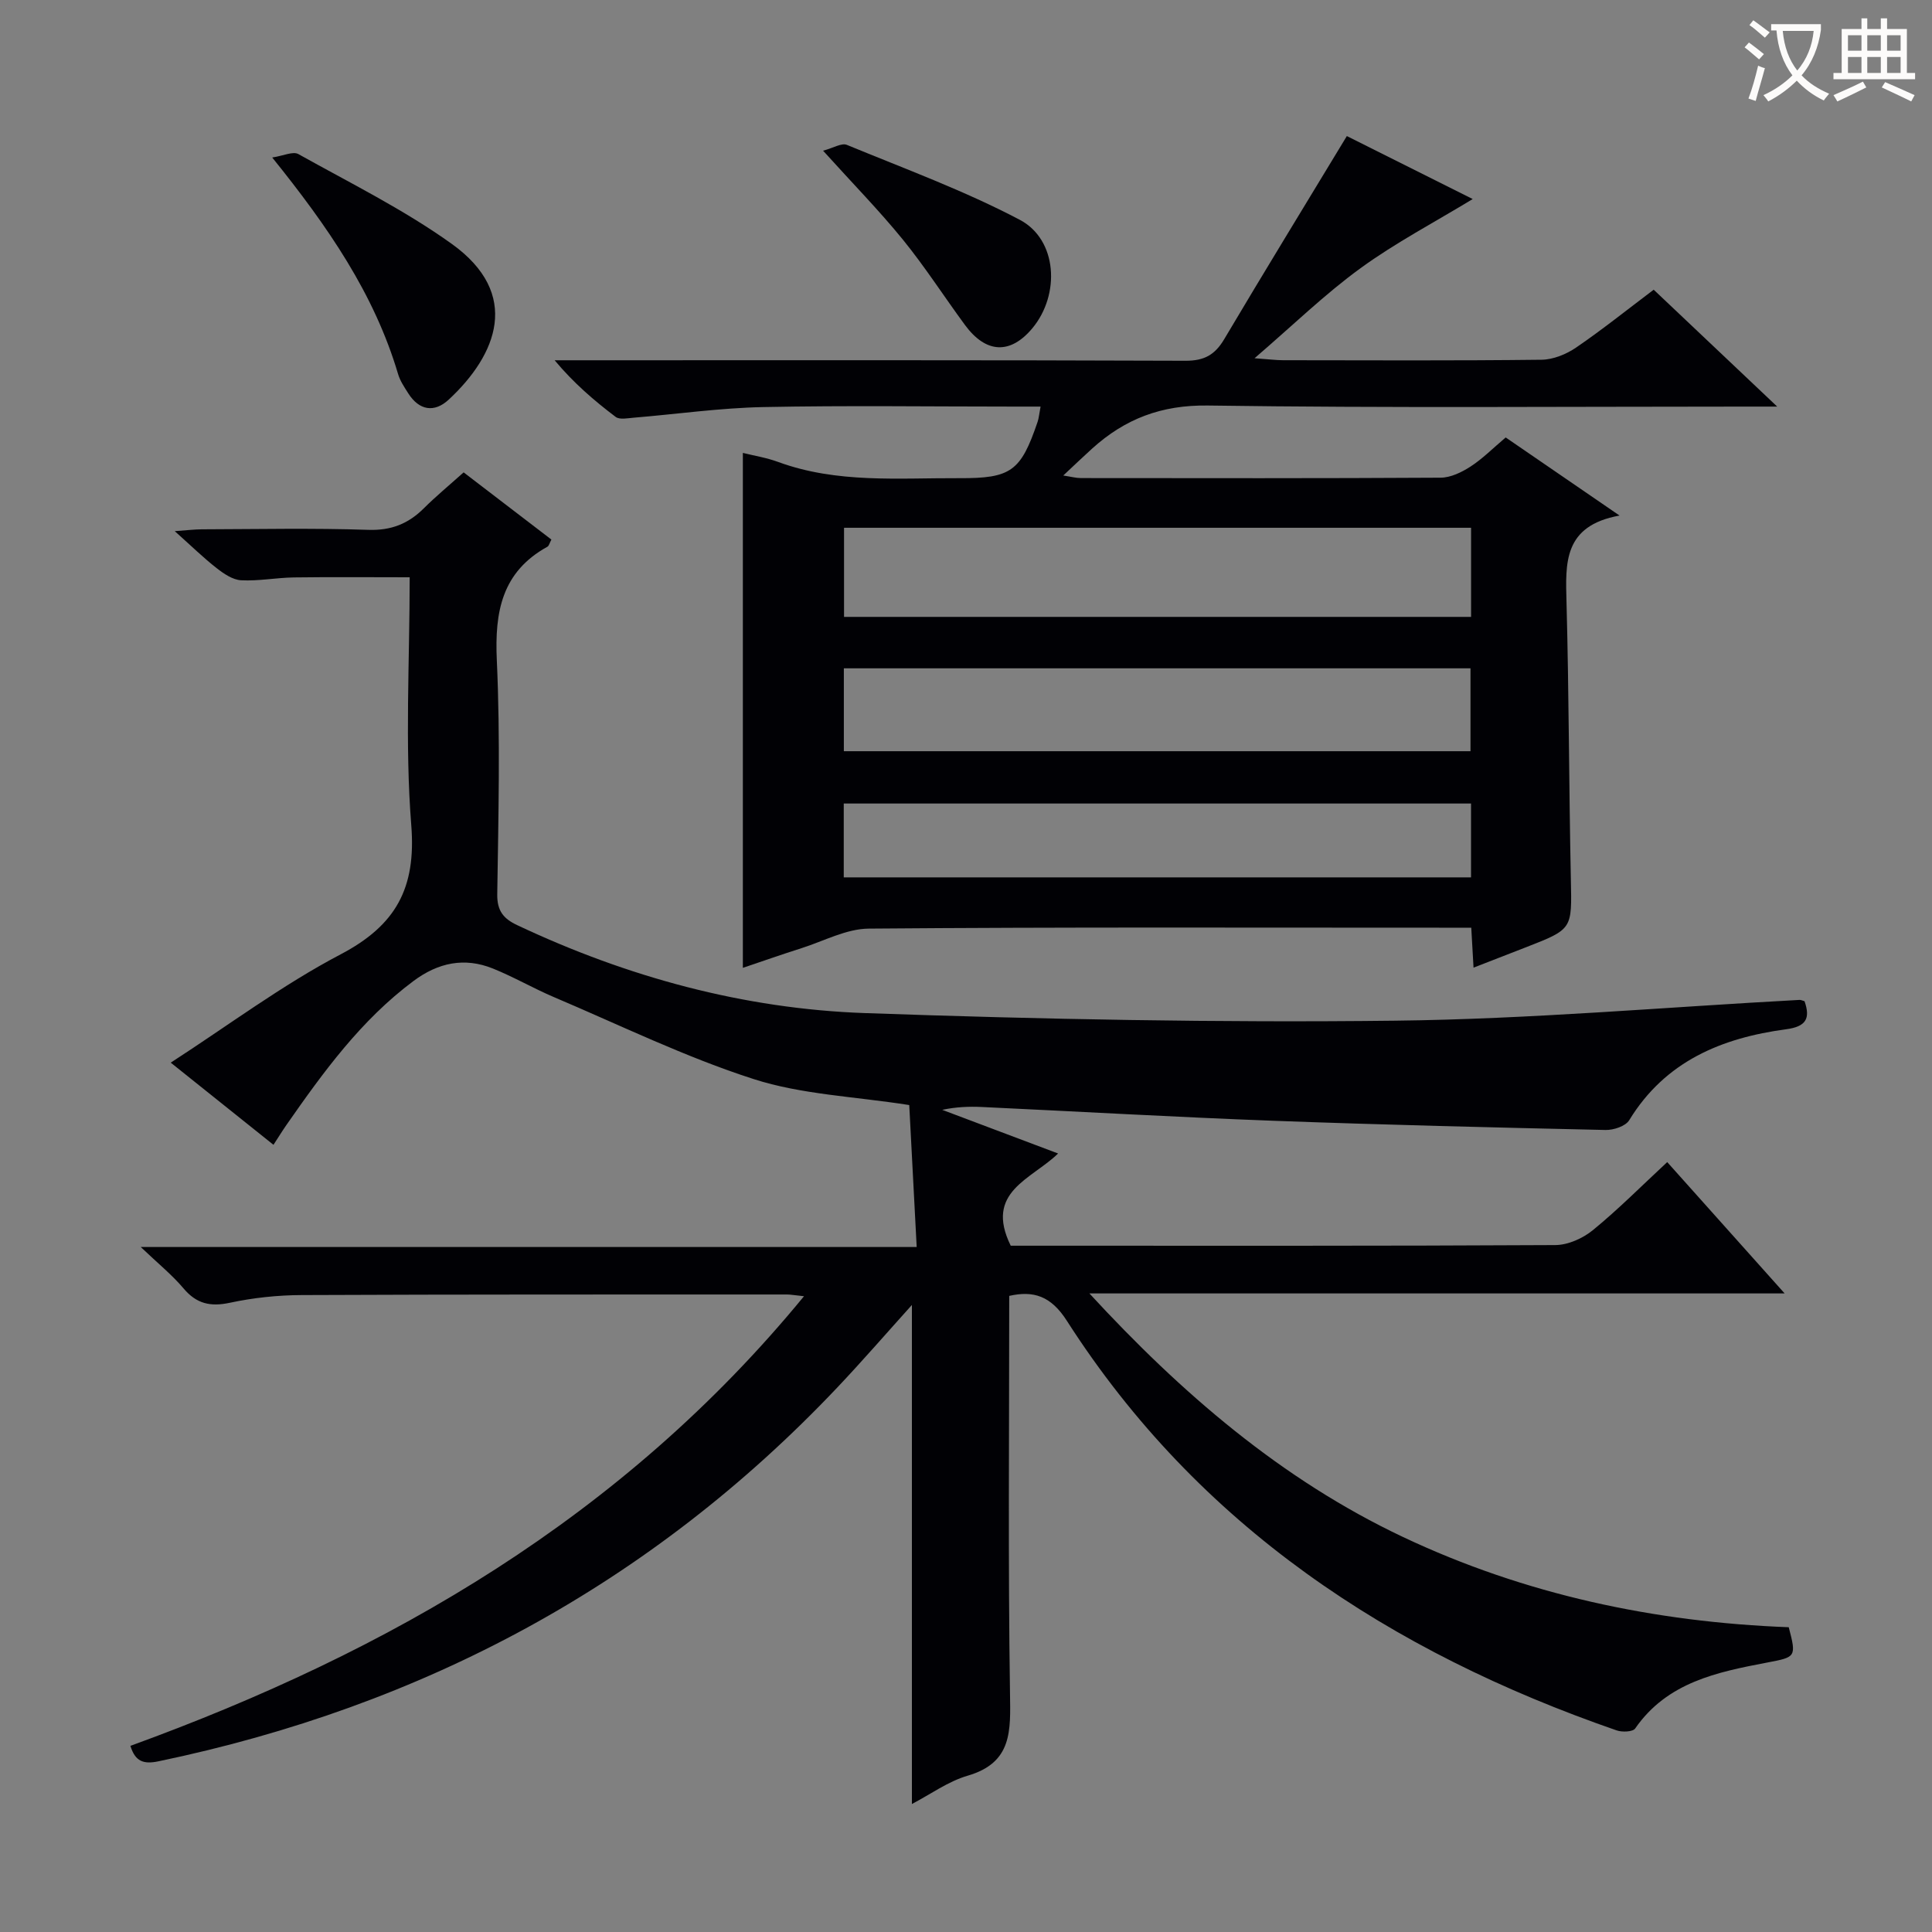 <svg enable-background="new 0 0 400 400" viewBox="0 0 400 400" xmlns="http://www.w3.org/2000/svg"><rect x="0" y="0" width="400" height="400" fill="#808080" stroke="none"/><g fill="#010105"><path d="m208.95 268.3c0 27.74-.25 55.03.16 82.31.11 7.71.53 14.32-8.77 17.03-4.05 1.18-7.67 3.84-11.54 5.86 0-34.51 0-68.75 0-103.32-5.22 5.79-10.2 11.54-15.42 17.06-38.6 40.78-85.76 66.01-140.57 77.42-3.07.64-4.81.07-5.81-3.2 53.66-19.52 101.86-47.28 139.46-93.09-2.04-.21-2.78-.36-3.52-.36-33.49.01-66.99-.03-100.48.12-4.96.02-10 .55-14.85 1.59-4.05.87-6.93.22-9.62-2.98-2.35-2.78-5.23-5.11-8.85-8.56h160.65c-.54-10.32-1.05-19.97-1.54-29.39-11.39-1.79-22.27-2.17-32.25-5.39-14.14-4.55-27.62-11.15-41.34-16.97-4.27-1.82-8.32-4.18-12.62-5.91-5.88-2.37-11.32-1.22-16.41 2.57-10.88 8.1-18.69 18.87-26.32 29.81-.85 1.22-1.63 2.5-2.69 4.12-7.02-5.62-13.94-11.14-21.27-17.01 11.98-7.75 23.06-16.06 35.17-22.42 11.45-6.01 15.66-13.7 14.63-26.72-1.34-16.88-.33-33.94-.33-51.35-8.16 0-16.06-.08-23.96.03-3.65.05-7.31.78-10.93.59-1.74-.09-3.59-1.35-5.06-2.5-2.73-2.13-5.21-4.56-8.69-7.67 2.54-.18 4.06-.37 5.58-.38 11.5-.03 23.01-.28 34.49.11 4.76.16 8.3-1.27 11.52-4.48 2.47-2.46 5.17-4.69 8.22-7.42 6.05 4.64 12.06 9.24 18.17 13.91-.38.7-.49 1.3-.82 1.48-9.43 5.21-10.94 13.45-10.48 23.49.74 16.13.33 32.32.09 48.48-.05 3.48 1.35 5.07 4.13 6.38 22.81 10.76 46.87 17.32 71.98 18.21 36.59 1.29 73.24 2 109.85 1.57 27.9-.32 55.77-2.8 83.65-4.3.3-.02.61.15 1.05.27 1.25 3.58.33 5.26-3.82 5.81-13.34 1.79-25.02 6.61-32.48 18.83-.76 1.24-3.25 2.06-4.91 2.02-22.95-.51-45.91-1.06-68.85-1.91-20.11-.75-40.2-1.91-60.3-2.85-2.64-.12-5.29-.02-8.17.59 7.76 2.92 15.52 5.85 23.99 9.04-5.55 5.39-15.3 7.92-9.81 19.09h4.25c36.16 0 72.32.07 108.48-.13 2.64-.01 5.72-1.39 7.81-3.1 5.26-4.3 10.07-9.15 15.38-14.08 8.03 8.98 15.84 17.71 24.31 27.19-48.59 0-96.26 0-143.94 0 18.99 20.61 39.75 38.53 64.93 50.43 25.22 11.92 52.08 17.63 79.86 18.68 1.63 6.22 1.46 6.18-4.5 7.32-10.33 1.97-20.66 4.06-27.3 13.65-.49.7-2.69.79-3.83.39-46.89-16.23-86.58-42.28-113.82-84.79-3.31-5.19-6.93-6.3-11.94-5.17z"/><path d="m335.31 106.74c-11.69 2.11-11.19 9.87-10.98 17.96.51 19.14.5 38.28.9 57.42.21 10.23.4 10.23-9.24 13.98-3.51 1.37-7.03 2.73-10.91 4.24-.16-2.86-.29-5.16-.47-8.27-1.79 0-3.54 0-5.29 0-39.82 0-79.64-.14-119.46.19-4.64.04-9.28 2.57-13.89 4.04-4.08 1.3-8.12 2.71-12.17 4.08 0-35.65 0-70.92 0-106.61 2.29.57 4.88.98 7.3 1.87 12.21 4.48 24.91 3.3 37.5 3.36 10.74.05 12.74-1.42 16.22-11.65.26-.76.32-1.6.62-3.17-2 0-3.73 0-5.46 0-17.33 0-34.66-.25-51.98.1-8.94.18-17.87 1.46-26.8 2.2-1.26.1-2.91.46-3.74-.17-4.44-3.36-8.68-6.99-12.63-11.72h5.68c41.65 0 83.3-.06 124.96.1 3.87.01 6.06-1.23 7.98-4.45 8.31-14.01 16.82-27.89 25.4-42.07 8.56 4.28 17.42 8.72 26.06 13.04-7.86 4.78-15.93 9.01-23.22 14.31-7.35 5.34-13.92 11.74-21.95 18.65 3.09.22 4.51.41 5.94.41 17.83.02 35.66.11 53.48-.1 2.41-.03 5.12-1.13 7.15-2.52 5.46-3.73 10.64-7.89 16.07-11.98 8.35 7.9 16.41 15.53 25.57 24.2-2.99 0-4.7 0-6.4 0-37.15 0-74.31.31-111.46-.22-9.62-.14-17.15 2.75-23.95 8.89-1.85 1.67-3.64 3.39-6 5.6 1.63.25 2.64.53 3.66.53 24.82.02 49.65.07 74.47-.08 2.08-.01 4.37-1.13 6.18-2.3 2.49-1.61 4.62-3.78 7.29-6.03 7.47 5.12 14.93 10.24 23.57 16.17zm-30.74 2.53c-43.56 0-86.52 0-129.82 0v18.45h129.82c0-6.21 0-12.12 0-18.45zm-129.86 46.26h129.74c0-5.98 0-11.55 0-17.16-43.41 0-86.46 0-129.74 0zm129.85 10.83c-43.42 0-86.58 0-129.87 0v15.29h129.87c0-5.29 0-10.21 0-15.29z"/><path d="m56.36 32.61c2.31-.35 4.3-1.33 5.41-.71 10.7 5.98 21.8 11.46 31.73 18.57 14.53 10.4 9.38 23-.6 32.27-2.96 2.75-6.12 2.27-8.39-1.33-.8-1.26-1.68-2.56-2.09-3.96-4.93-16.63-14.53-30.53-26.06-44.84z"/><path d="m170.41 31.2c2.12-.56 3.83-1.65 4.91-1.21 12.03 4.96 24.32 9.47 35.8 15.51 7.82 4.11 8.43 15.48 2.62 22.46-4.55 5.45-9.59 5.25-13.95-.67-4.32-5.87-8.27-12.03-12.86-17.68-4.91-6.03-10.37-11.6-16.52-18.41z"/></g><path d="m362.1 8.8c1.1.8 2.1 1.6 3.1 2.4l-1 1.1c-1.3-1.1-2.3-2-3-2.5zm1.9 4.8c.5.2.9.4 1.4.5-.6 2.3-1.3 4.5-1.9 6.8l-1.5-.5c.8-2.1 1.4-4.3 2-6.8zm-1-9.4c1.3.9 2.4 1.8 3.4 2.5l-1 1.1c-1.4-1.2-2.4-2.1-3.2-2.6zm3.7 2.2v-1.4h10.3v1.2c-.5 3.6-1.8 6.8-4 9.4 1.5 1.6 3.4 2.8 5.7 3.8-.3.4-.7.8-1.1 1.4-2.3-1.1-4.1-2.5-5.6-4.1-1.6 1.6-3.6 3.1-5.9 4.3-.3-.5-.7-.9-1-1.3 2.4-1.1 4.4-2.5 6-4.1-1.9-2.5-3-5.6-3.3-9.3h-1.1zm8.8 0h-6.4c.3 3.3 1.3 6 3 8.2 2-2.3 3.1-5.1 3.4-8.2z" fill="#fcfbfa"/><path d="m385.3 3.8h1.3v2.2h2.8v-2.2h1.3v2.2h4.1v9.1h1.7v1.3h-16.9v-1.3h1.7v-9.1h4.1v-2.2zm.4 13.1.7 1.2c-1.8.9-3.8 1.9-6 2.9-.2-.4-.5-.8-.8-1.3 2.3-1 4.3-1.9 6.1-2.8zm-3.1-6.4h2.8v-3.2h-2.8zm0 4.6h2.8v-3.3h-2.8zm4-4.6h2.8v-3.2h-2.8zm0 4.6h2.8v-3.3h-2.8zm3.7 1.9c2.1.9 4.1 1.8 6.1 2.7l-.7 1.3c-2.2-1.1-4.2-2-6.1-2.9zm3.2-9.7h-2.8v3.2h2.8zm-2.8 7.8h2.8v-3.3h-2.8z" fill="#fcfbfa"/></svg>